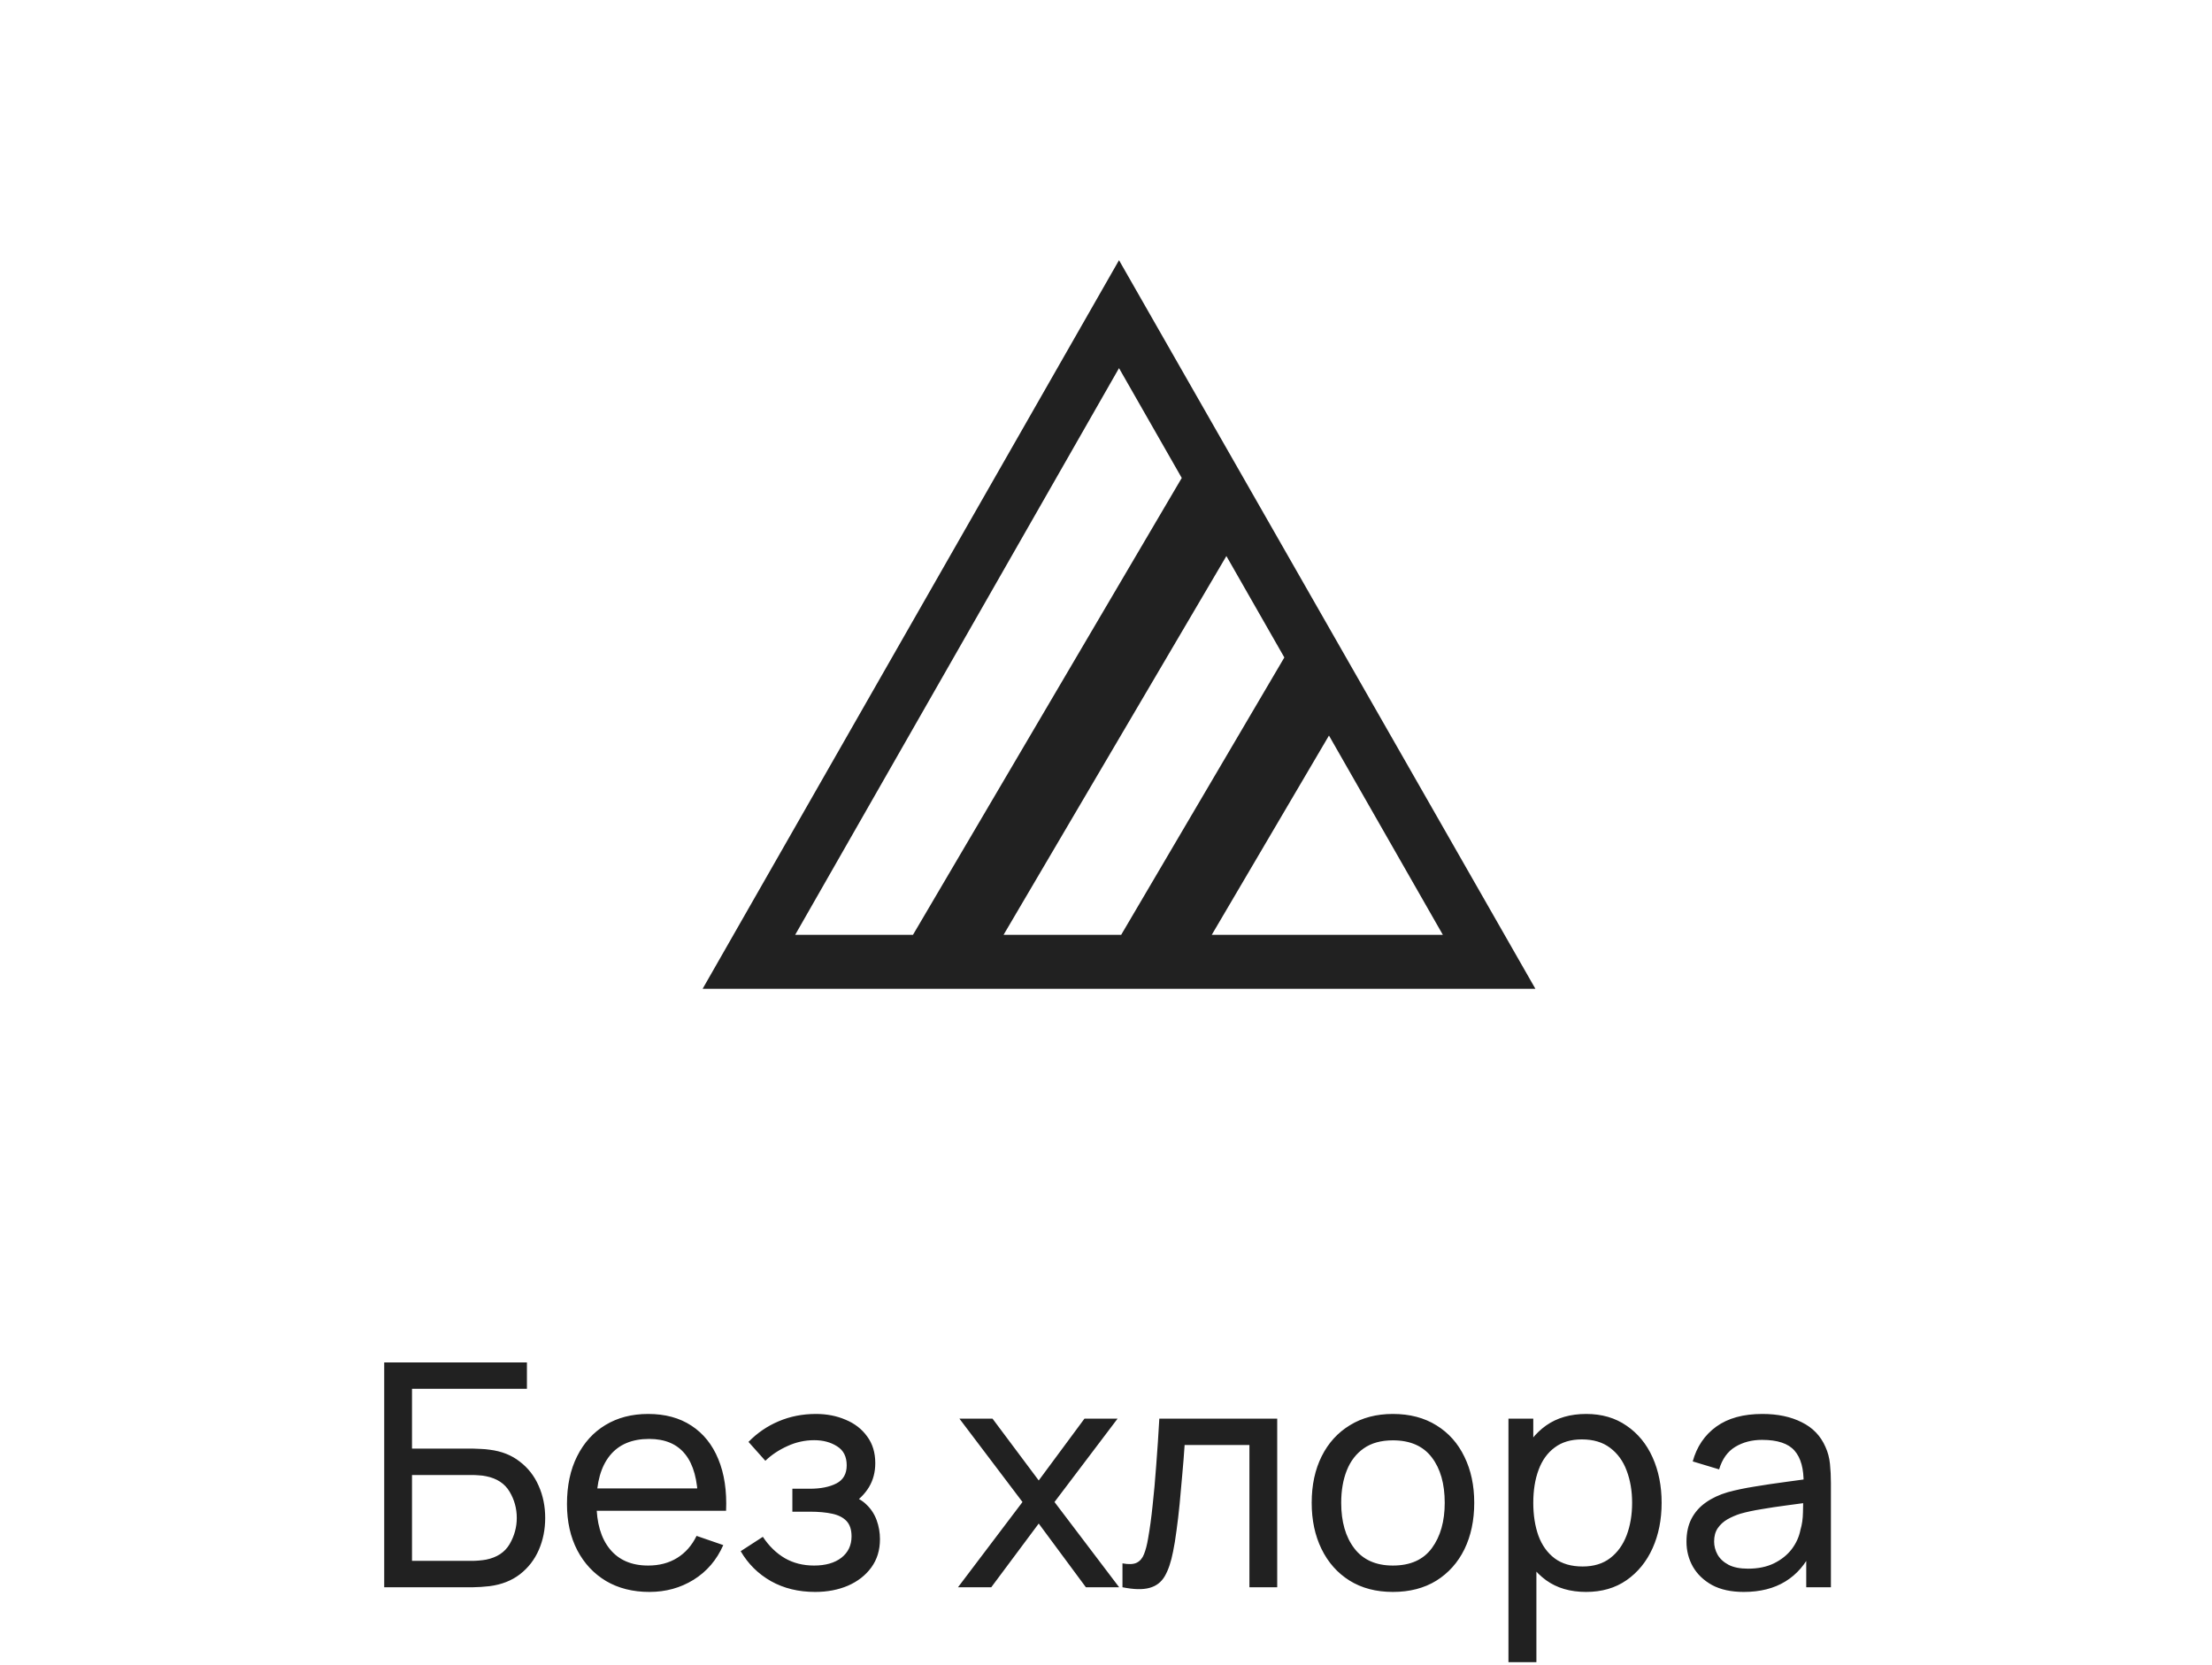 <?xml version="1.0" encoding="UTF-8"?> <svg xmlns="http://www.w3.org/2000/svg" width="85" height="64" viewBox="0 0 85 64" fill="none"> <path fill-rule="evenodd" clip-rule="evenodd" d="M43 10L27 38H59L43 10ZM43 14.148L30.556 35.926H35.083L45.411 18.368L43 14.148ZM43.083 35.926H38.564L47.126 21.369L49.353 25.267L43.083 35.926ZM46.564 35.926H55.444L51.068 28.268L46.564 35.926Z" fill="#212121"></path> <path d="M14.764 61V52.36H20.248V53.374H15.832V55.672H18.178C18.262 55.672 18.362 55.676 18.478 55.684C18.594 55.688 18.706 55.698 18.814 55.714C19.27 55.77 19.656 55.922 19.972 56.17C20.292 56.414 20.534 56.724 20.698 57.1C20.866 57.476 20.95 57.888 20.95 58.336C20.95 58.78 20.868 59.19 20.704 59.566C20.54 59.942 20.298 60.254 19.978 60.502C19.662 60.746 19.274 60.898 18.814 60.958C18.706 60.97 18.594 60.98 18.478 60.988C18.362 60.996 18.262 61 18.178 61H14.764ZM15.832 59.986H18.142C18.218 59.986 18.304 59.982 18.4 59.974C18.5 59.966 18.594 59.954 18.682 59.938C19.098 59.854 19.398 59.656 19.582 59.344C19.766 59.028 19.858 58.692 19.858 58.336C19.858 57.972 19.766 57.636 19.582 57.328C19.398 57.016 19.098 56.818 18.682 56.734C18.594 56.714 18.5 56.702 18.4 56.698C18.304 56.69 18.218 56.686 18.142 56.686H15.832V59.986ZM24.955 61.18C24.319 61.18 23.763 61.04 23.287 60.76C22.815 60.476 22.447 60.082 22.183 59.578C21.919 59.07 21.787 58.478 21.787 57.802C21.787 57.094 21.917 56.482 22.177 55.966C22.437 55.446 22.799 55.046 23.263 54.766C23.731 54.482 24.279 54.34 24.907 54.34C25.559 54.34 26.113 54.49 26.569 54.79C27.029 55.09 27.373 55.518 27.601 56.074C27.833 56.63 27.933 57.292 27.901 58.06H26.821V57.676C26.809 56.88 26.647 56.286 26.335 55.894C26.023 55.498 25.559 55.3 24.943 55.3C24.283 55.3 23.781 55.512 23.437 55.936C23.093 56.36 22.921 56.968 22.921 57.76C22.921 58.524 23.093 59.116 23.437 59.536C23.781 59.956 24.271 60.166 24.907 60.166C25.335 60.166 25.707 60.068 26.023 59.872C26.339 59.676 26.587 59.394 26.767 59.026L27.793 59.38C27.541 59.952 27.161 60.396 26.653 60.712C26.149 61.024 25.583 61.18 24.955 61.18ZM22.561 58.06V57.202H27.349V58.06H22.561ZM31.324 61.18C30.684 61.18 30.118 61.042 29.626 60.766C29.134 60.486 28.746 60.102 28.462 59.614L29.314 59.062C29.55 59.418 29.832 59.692 30.16 59.884C30.488 60.072 30.862 60.166 31.282 60.166C31.722 60.166 32.072 60.066 32.332 59.866C32.592 59.662 32.722 59.388 32.722 59.044C32.722 58.788 32.658 58.592 32.53 58.456C32.402 58.32 32.218 58.226 31.978 58.174C31.738 58.122 31.452 58.096 31.12 58.096H30.448V57.214H31.114C31.534 57.214 31.876 57.146 32.14 57.01C32.404 56.874 32.536 56.642 32.536 56.314C32.536 55.978 32.412 55.734 32.164 55.582C31.92 55.426 31.628 55.348 31.288 55.348C30.928 55.348 30.584 55.424 30.256 55.576C29.928 55.724 29.646 55.912 29.41 56.14L28.762 55.414C29.098 55.07 29.484 54.806 29.92 54.622C30.36 54.434 30.838 54.34 31.354 54.34C31.77 54.34 32.15 54.414 32.494 54.562C32.842 54.706 33.118 54.92 33.322 55.204C33.53 55.484 33.634 55.826 33.634 56.23C33.634 56.574 33.554 56.88 33.394 57.148C33.234 57.416 32.998 57.65 32.686 57.85L32.644 57.472C32.908 57.536 33.126 57.654 33.298 57.826C33.474 57.994 33.604 58.194 33.688 58.426C33.772 58.658 33.814 58.9 33.814 59.152C33.814 59.576 33.702 59.94 33.478 60.244C33.258 60.544 32.96 60.776 32.584 60.94C32.208 61.1 31.788 61.18 31.324 61.18ZM36.813 61L39.291 57.724L36.867 54.52H38.139L39.915 56.896L41.673 54.52H42.945L40.521 57.724L43.005 61H41.727L39.915 58.552L38.091 61H36.813ZM43.133 61V60.082C43.373 60.126 43.555 60.118 43.679 60.058C43.807 59.994 43.901 59.884 43.961 59.728C44.025 59.568 44.077 59.368 44.117 59.128C44.185 58.748 44.243 58.324 44.291 57.856C44.343 57.388 44.389 56.876 44.429 56.32C44.473 55.76 44.513 55.16 44.549 54.52H49.079V61H48.011V55.534H45.521C45.497 55.902 45.467 56.28 45.431 56.668C45.399 57.056 45.365 57.434 45.329 57.802C45.293 58.166 45.253 58.506 45.209 58.822C45.169 59.134 45.125 59.404 45.077 59.632C45.001 60.024 44.895 60.338 44.759 60.574C44.623 60.806 44.427 60.956 44.171 61.024C43.915 61.096 43.569 61.088 43.133 61ZM53.524 61.18C52.88 61.18 52.324 61.034 51.856 60.742C51.392 60.45 51.034 60.046 50.782 59.53C50.53 59.014 50.404 58.422 50.404 57.754C50.404 57.074 50.532 56.478 50.788 55.966C51.044 55.454 51.406 55.056 51.874 54.772C52.342 54.484 52.892 54.34 53.524 54.34C54.172 54.34 54.73 54.486 55.198 54.778C55.666 55.066 56.024 55.468 56.272 55.984C56.524 56.496 56.65 57.086 56.65 57.754C56.65 58.43 56.524 59.026 56.272 59.542C56.02 60.054 55.66 60.456 55.192 60.748C54.724 61.036 54.168 61.18 53.524 61.18ZM53.524 60.166C54.196 60.166 54.696 59.942 55.024 59.494C55.352 59.046 55.516 58.466 55.516 57.754C55.516 57.022 55.35 56.44 55.018 56.008C54.686 55.572 54.188 55.354 53.524 55.354C53.072 55.354 52.7 55.456 52.408 55.66C52.116 55.864 51.898 56.146 51.754 56.506C51.61 56.866 51.538 57.282 51.538 57.754C51.538 58.482 51.706 59.066 52.042 59.506C52.378 59.946 52.872 60.166 53.524 60.166ZM60.947 61.18C60.339 61.18 59.827 61.03 59.411 60.73C58.995 60.426 58.679 60.016 58.463 59.5C58.251 58.98 58.145 58.398 58.145 57.754C58.145 57.102 58.251 56.518 58.463 56.002C58.679 55.486 58.995 55.08 59.411 54.784C59.831 54.488 60.345 54.34 60.953 54.34C61.553 54.34 62.069 54.49 62.501 54.79C62.937 55.086 63.271 55.492 63.503 56.008C63.735 56.524 63.851 57.106 63.851 57.754C63.851 58.402 63.735 58.984 63.503 59.5C63.271 60.016 62.937 60.426 62.501 60.73C62.069 61.03 61.551 61.18 60.947 61.18ZM57.965 63.88V54.52H58.919V59.29H59.039V63.88H57.965ZM60.815 60.202C61.243 60.202 61.597 60.094 61.877 59.878C62.157 59.662 62.367 59.37 62.507 59.002C62.647 58.63 62.717 58.214 62.717 57.754C62.717 57.298 62.647 56.886 62.507 56.518C62.371 56.15 62.159 55.858 61.871 55.642C61.587 55.426 61.225 55.318 60.785 55.318C60.365 55.318 60.017 55.422 59.741 55.63C59.465 55.834 59.259 56.12 59.123 56.488C58.987 56.852 58.919 57.274 58.919 57.754C58.919 58.226 58.985 58.648 59.117 59.02C59.253 59.388 59.461 59.678 59.741 59.89C60.021 60.098 60.379 60.202 60.815 60.202ZM67.008 61.18C66.524 61.18 66.118 61.092 65.79 60.916C65.466 60.736 65.22 60.5 65.052 60.208C64.888 59.916 64.806 59.596 64.806 59.248C64.806 58.908 64.87 58.614 64.998 58.366C65.13 58.114 65.314 57.906 65.55 57.742C65.786 57.574 66.068 57.442 66.396 57.346C66.704 57.262 67.048 57.19 67.428 57.13C67.812 57.066 68.2 57.008 68.592 56.956C68.984 56.904 69.35 56.854 69.69 56.806L69.306 57.028C69.318 56.452 69.202 56.026 68.958 55.75C68.718 55.474 68.302 55.336 67.71 55.336C67.318 55.336 66.974 55.426 66.678 55.606C66.386 55.782 66.18 56.07 66.06 56.47L65.046 56.164C65.202 55.596 65.504 55.15 65.952 54.826C66.4 54.502 66.99 54.34 67.722 54.34C68.31 54.34 68.814 54.446 69.234 54.658C69.658 54.866 69.962 55.182 70.146 55.606C70.238 55.806 70.296 56.024 70.32 56.26C70.344 56.492 70.356 56.736 70.356 56.992V61H69.408V59.446L69.63 59.59C69.386 60.114 69.044 60.51 68.604 60.778C68.168 61.046 67.636 61.18 67.008 61.18ZM67.17 60.286C67.554 60.286 67.886 60.218 68.166 60.082C68.45 59.942 68.678 59.76 68.85 59.536C69.022 59.308 69.134 59.06 69.186 58.792C69.246 58.592 69.278 58.37 69.282 58.126C69.29 57.878 69.294 57.688 69.294 57.556L69.666 57.718C69.318 57.766 68.976 57.812 68.64 57.856C68.304 57.9 67.986 57.948 67.686 58C67.386 58.048 67.116 58.106 66.876 58.174C66.7 58.23 66.534 58.302 66.378 58.39C66.226 58.478 66.102 58.592 66.006 58.732C65.914 58.868 65.868 59.038 65.868 59.242C65.868 59.418 65.912 59.586 66 59.746C66.092 59.906 66.232 60.036 66.42 60.136C66.612 60.236 66.862 60.286 67.17 60.286Z" fill="#212121"></path> </svg> 